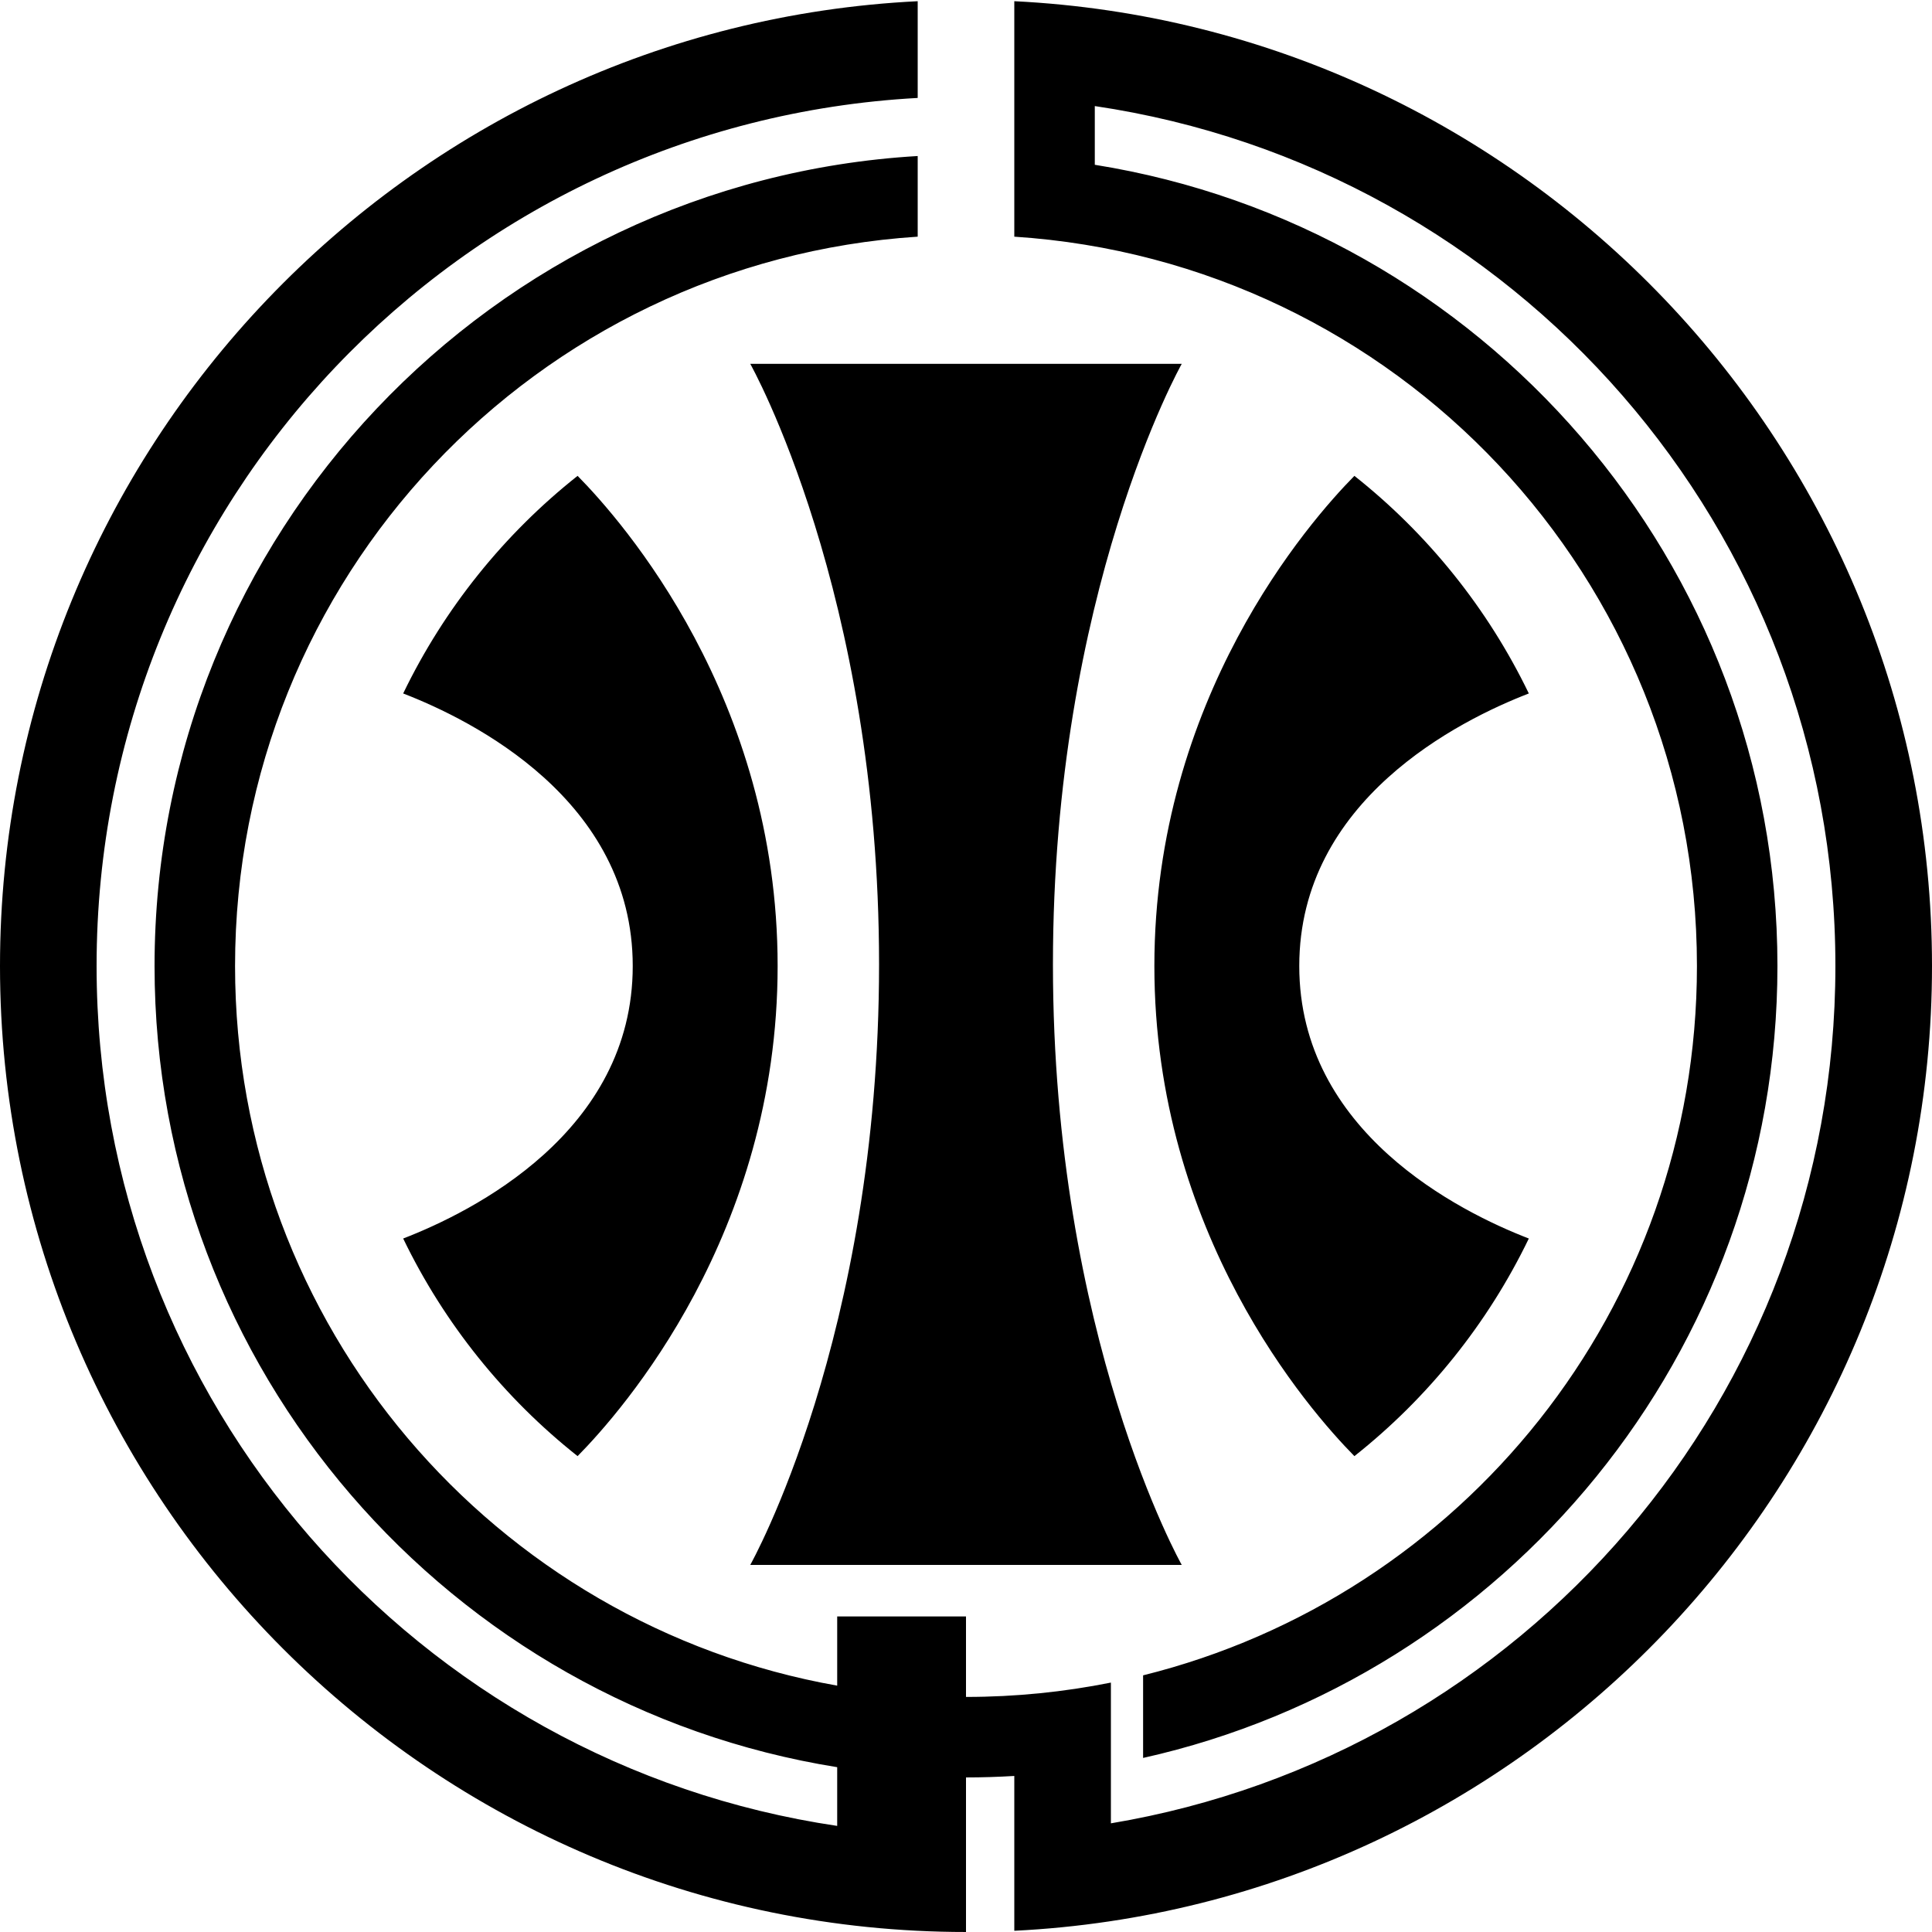 <?xml version="1.0" encoding="UTF-8" standalone="no"?>
<!-- Created with Inkscape (http://www.inkscape.org/) -->

<svg
   xmlns:dc="http://purl.org/dc/elements/1.1/"
   xmlns:cc="http://creativecommons.org/ns#"
   xmlns:rdf="http://www.w3.org/1999/02/22-rdf-syntax-ns#"
   xmlns:svg="http://www.w3.org/2000/svg"
   xmlns="http://www.w3.org/2000/svg"
   xmlns:sodipodi="http://sodipodi.sourceforge.net/DTD/sodipodi-0.dtd"
   xmlns:inkscape="http://www.inkscape.org/namespaces/inkscape"
   width="84.667mm"
   height="84.667mm"
   viewBox="0 0 300 300"
   id="svg4977"
   version="1.1"
   inkscape:version="0.91 r13725"
   sodipodi:docname="KYUSHU-HYD.svg">
  <defs
     id="defs4979" />
  <sodipodi:namedview
     id="base"
     pagecolor="#ffffff"
     bordercolor="#666666"
     borderopacity="1.0"
     inkscape:pageopacity="0.0"
     inkscape:pageshadow="2"
     inkscape:zoom="1.4"
     inkscape:cx="187.59385"
     inkscape:cy="86.155534"
     inkscape:document-units="px"
     inkscape:current-layer="layer1"
     showgrid="false"
     fit-margin-top="0"
     fit-margin-left="0"
     fit-margin-right="0"
     fit-margin-bottom="0"
     inkscape:window-width="1920"
     inkscape:window-height="1001"
     inkscape:window-x="-9"
     inkscape:window-y="-9"
     inkscape:window-maximized="1" />
  <g
     inkscape:label="レイヤー 1"
     inkscape:groupmode="layer"
     id="layer1"
     transform="translate(-341.429,-350.934)">
    <path
       style="color:#000000;font-style:normal;font-variant:normal;font-weight:normal;font-stretch:normal;font-size:medium;line-height:normal;font-family:sans-serif;text-indent:0;text-align:start;text-decoration:none;text-decoration-line:none;text-decoration-style:solid;text-decoration-color:#000000;letter-spacing:normal;word-spacing:normal;text-transform:none;direction:ltr;block-progression:tb;writing-mode:lr-tb;baseline-shift:baseline;text-anchor:start;white-space:normal;clip-rule:nonzero;display:inline;overflow:visible;visibility:visible;opacity:1;isolation:auto;mix-blend-mode:normal;color-interpolation:sRGB;color-interpolation-filters:linearRGB;solid-color:#000000;solid-opacity:1;fill:#000000;fill-opacity:1;fill-rule:nonzero;stroke:none;stroke-width:15;stroke-linecap:round;stroke-linejoin:round;stroke-miterlimit:4;stroke-dasharray:none;stroke-dashoffset:0;stroke-opacity:1;color-rendering:auto;image-rendering:auto;shape-rendering:auto;text-rendering:auto;enable-background:accumulate"
       d="m 483.929,351.121 c -79.278,3.917 -142.5,69.574 -142.5,149.812 0,82.754 67.246,150 150,150 l 0,-24 c 2.519,0 5.018,-0.082 7.5,-0.229 l 0,24.041 c 79.278,-3.917 142.5,-69.574 142.5,-149.812 0,-80.239 -63.222,-145.896 -142.5,-149.812 l 0,36.564 c 59.251,3.853 106,53.011 106,113.248 0,53.272 -36.563,97.878 -86,110.148 l 0,12.826 c 56.318,-12.57 98.5,-62.905 98.5,-122.975 0,-62.708 -45.969,-114.808 -106,-124.41 l 0,-9.117 c 65.136,9.643 115,65.677 115,133.527 0,66.979 -48.593,122.439 -112.5,133.129 l 0,-21.855 c -7.272,1.458 -14.794,2.227 -22.5,2.227 l 0,-12.5 -20,0 0,10.748 c -53.195,-9.428 -93.5,-55.815 -93.5,-111.748 0,-60.237 46.749,-109.395 106,-113.248 l 0,-12.523 c -66.03,3.89 -118.5,58.776 -118.5,125.771 0,62.708 45.969,114.808 106,124.41 l 0,9.117 c -65.136,-9.643 -115,-65.677 -115,-133.527 0,-72.13 56.352,-130.906 127.5,-134.789 l 0,-15.023 z m -26,56.312 c 0,0 20,35.473 20,93.25 0,57.777 -20,93.25 -20,93.25 l 33.5,0 33.5,0 c 0,0 -20,-35.473 -20,-93.25 0,-57.777 20,-93.25 20,-93.25 l -33.5,0 -33.5,0 z m -26.812,17.391 c -11.392,9.025 -20.694,20.561 -27.082,33.791 10.719,4.142 35.645,16.526 35.645,42.318 0,25.792 -24.925,38.177 -35.645,42.318 6.388,13.23 15.69,24.766 27.082,33.791 6.995,-7.093 31.062,-34.499 31.062,-76.109 0,-41.611 -24.067,-69.017 -31.062,-76.109 z m 120.625,0 c -6.995,7.093 -31.062,34.499 -31.062,76.109 0,41.611 24.067,69.017 31.062,76.109 11.392,-9.025 20.694,-20.561 27.082,-33.791 -10.719,-4.142 -35.645,-16.526 -35.645,-42.318 0,-25.792 24.925,-38.177 35.645,-42.318 -6.388,-13.231 -15.69,-24.766 -27.082,-33.791 z"
       id="path2838-7-4-1-1-7-1-0-3-9-4-7"
       inkscape:connector-curvature="0" />
  </g>
</svg>
